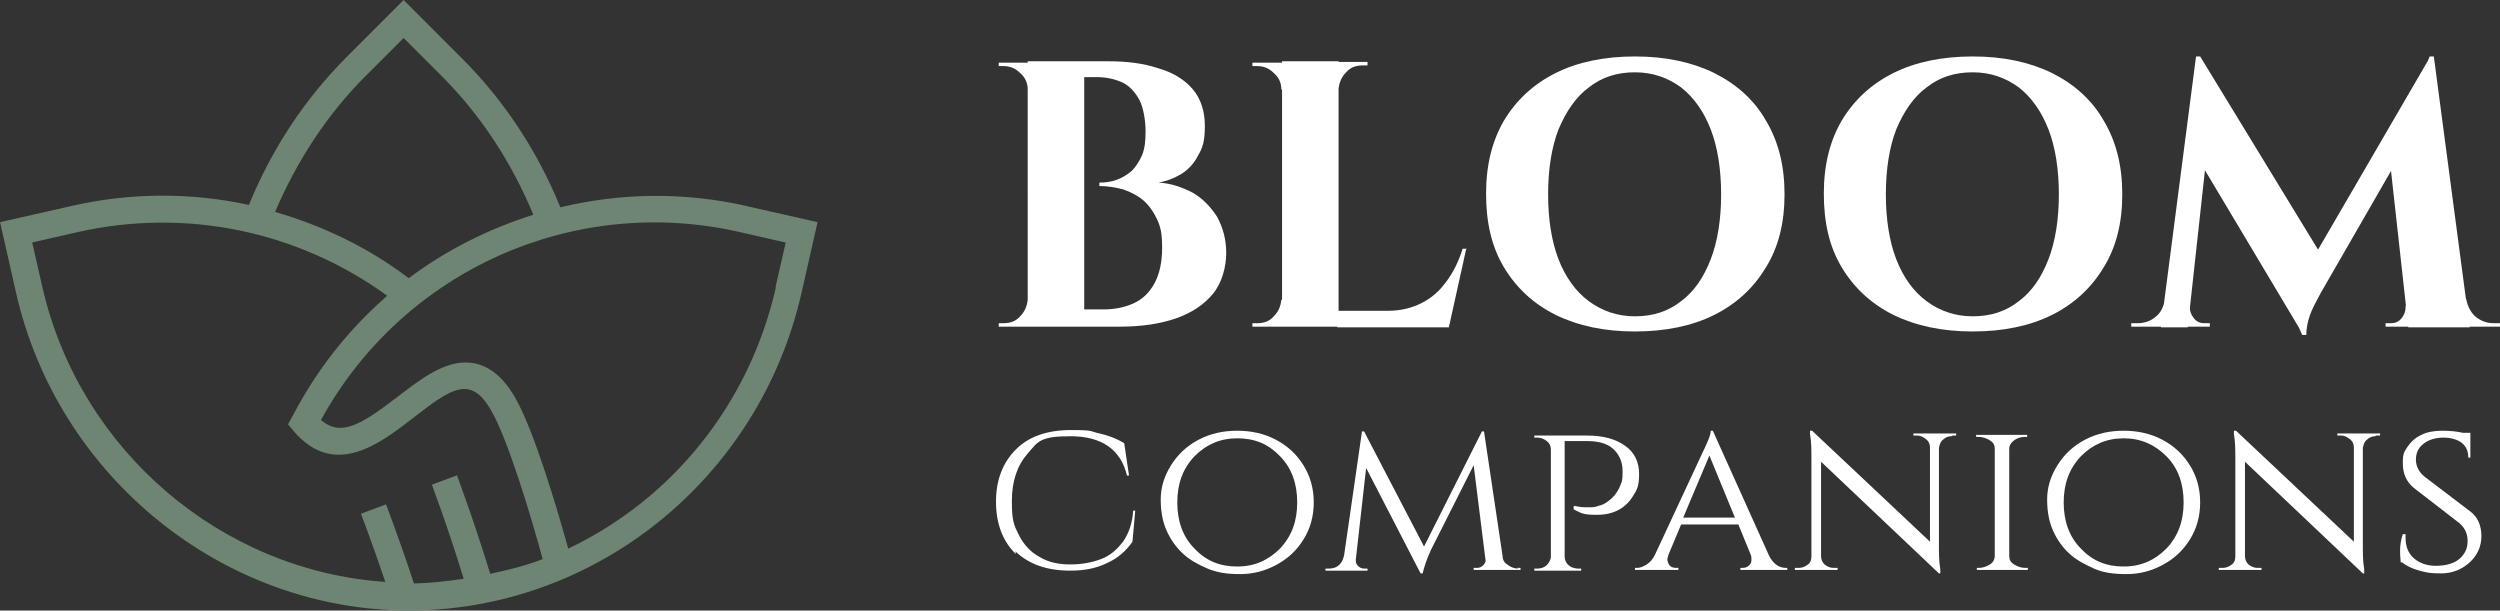 <?xml version="1.0" encoding="UTF-8"?>
<svg id="Layer_1" xmlns="http://www.w3.org/2000/svg" version="1.1" viewBox="0 0 362.7 88.58">
  <rect x="0" y="0" width="362.7" height="88.58" fill="#333333" stroke="none"/>
  <!-- Generator: Adobe Illustrator 29.6.1, SVG Export Plug-In . SVG Version: 2.1.1 Build 9)  -->
  <defs>
    <style>
      .st0 {
        fill: #fff;
      }

      .st1 {
        fill: #6d8572;
      }
    </style>
  </defs>
  <g>
    <path class="st0" d="M147.4,80.39c-1.9-1.8-2.9-4.4-2.9-7.6s1-5.7,2.9-7.6c1.9-1.9,4.6-2.8,8-2.8s2.7.2,4.1.5c1.4.3,2.6.8,3.6,1.4l.7,4.7h-.3c-.9-3.8-3.7-5.7-8.2-5.7s-4.7.8-6.2,2.5-2.3,4-2.3,6.9.3,3.5,1,4.9c.7,1.4,1.7,2.5,3,3.2,1.3.8,2.8,1.1,4.5,1.1s3.2-.3,4.5-.8,2.3-1.4,3.2-2.6c.8-1.2,1.3-2.7,1.4-4.4h.3l-.4,4.5c-.9,1.3-2.1,2.4-3.7,3.1-1.6.8-3.4,1.1-5.3,1.1-3.4,0-6-.9-8-2.8l.1.4Z"/>
    <path class="st0" d="M173.9,63.79c1.7-.9,3.6-1.3,5.6-1.3s3.9.4,5.6,1.3c1.7.9,3,2.1,4,3.7s1.5,3.4,1.5,5.4-.5,3.8-1.5,5.4-2.3,2.8-4,3.7c-1.7.9-3.4,1.3-5.2,1.3s-3.3-.2-4.7-.8-2.5-1.2-3.5-2.1-1.8-2-2.4-3.3c-.6-1.3-.9-2.8-.9-4.6s.5-3.4,1.5-5,2.3-2.8,4-3.7h0ZM173.3,79.59c1.7,1.8,3.7,2.6,6.2,2.6s4.5-.9,6.2-2.6c1.7-1.8,2.5-4,2.5-6.7s-.8-5-2.5-6.7c-1.7-1.8-3.7-2.6-6.2-2.6s-4.5.9-6.2,2.6c-1.7,1.8-2.5,4-2.5,6.7s.8,5,2.5,6.7Z"/>
    <path class="st0" d="M220.1,82.39h.5v.3h-6.8v-.3h.5c.3,0,.6-.1.9-.4s.4-.6.3-.9l-1.7-13.6-6.2,12.3c-.6,1.3-1,2.5-1.2,3.4h-.3l-7.9-15.3-1.5,13.3c0,.3,0,.6.3.9s.6.4.9.4h.5v.3h-6.1v-.3h.5c.8,0,1.4-.3,1.8-.9.2-.3.3-.6.4-1l2.6-18h.3l8.7,16.7,8.4-16.7h.3l2.7,18.1c0,.6.3,1,.8,1.3.4.3.9.5,1.5.5l-.2-.1Z"/>
    <path class="st0" d="M228.4,73.39c.5.1,1,.2,1.4.2h1c.3,0,.6,0,1.1-.2.5-.1.9-.3,1.3-.6.9-.6,1.6-1.5,2-2.7.2-.4.2-1,.2-1.8,0-1.3-.5-2.4-1.4-3.2s-2.2-1.1-3.8-1.1h-3.2v16.7c0,.7.3,1.2,1,1.6.3.1.6.2.9.2h.5v.3h-6.8v-.3h.5c.5,0,1-.2,1.3-.5s.6-.8.6-1.2v-15.6c0-.5-.2-.9-.6-1.2s-.8-.5-1.3-.5h-.5v-.3h7.7c2.3,0,4.1.5,5.5,1.5s2,2.4,2,4.1-.3,2.3-.9,3.2c-1.1,1.8-2.9,2.7-5.2,2.7s-2.3-.3-3.4-.8v-.4l.1-.1Z"/>
    <path class="st0" d="M259,82.39h.3v.3h-6.8v-.3h.3c.4,0,.7-.1,1-.4s.3-.6.3-.8,0-.5-.1-.7l-1.8-4.4h-8.3l-1.8,4.3c-.1.3-.2.6-.2.8s.1.5.3.8c.2.3.6.4,1,.4h.3v.3h-6.3v-.3h.3c.5,0,.9-.2,1.4-.5s.9-.8,1.2-1.4c4.8-10.3,7.3-15.7,7.5-16.1.4-.9.6-1.5.6-1.9h.3l8.1,18c.6,1.3,1.5,1.9,2.5,1.9h-.1ZM244.2,75.09h7.5l-3.7-9-3.8,9Z"/>
    <path class="st0" d="M283.1,63.29c-.5,0-.9.2-1.2.5-.4.3-.5.7-.6,1.2v14c0,1.3,0,2.5.2,3.6v.6h-.2l-17.1-16.2v13.7c0,.5.2.9.5,1.2.4.3.8.5,1.3.5h.6v.3h-6.2v-.3h.6c.5,0,.9-.2,1.3-.5s.5-.7.5-1.2v-14.1c0-1.3,0-2.5-.2-3.6v-.5h.3l17.1,16.1v-13.7c0-.5-.2-.9-.6-1.2-.4-.3-.8-.5-1.2-.5h-.6v-.3h6.2v.3h-.5l-.2.1Z"/>
    <path class="st0" d="M287.1,82.39c.6,0,1.1-.2,1.6-.5s.7-.8.7-1.2v-15.6c0-.5-.2-.9-.7-1.2s-1-.5-1.6-.5h-.4v-.3h7.4v.3h-.4c-.6,0-1.1.2-1.5.5s-.7.7-.7,1.2v15.6c0,.5.2.9.7,1.2s1,.5,1.6.5h.4v.3h-7.4v-.3h.5-.2Z"/>
    <path class="st0" d="M302.5,63.79c1.7-.9,3.6-1.3,5.6-1.3s3.9.4,5.6,1.3c1.7.9,3,2.1,4,3.7s1.5,3.4,1.5,5.4-.5,3.8-1.5,5.4-2.3,2.8-4,3.7c-1.7.9-3.4,1.3-5.2,1.3s-3.4-.2-4.7-.8-2.5-1.2-3.5-2.1-1.8-2-2.4-3.3-.9-2.8-.9-4.6.5-3.4,1.5-5,2.3-2.8,4-3.7h0ZM301.9,79.59c1.7,1.8,3.7,2.6,6.2,2.6s4.5-.9,6.2-2.6c1.7-1.8,2.5-4,2.5-6.7s-.8-5-2.5-6.7-3.7-2.6-6.2-2.6-4.5.9-6.2,2.6c-1.7,1.8-2.5,4-2.5,6.7s.8,5,2.5,6.7Z"/>
    <path class="st0" d="M344.6,63.29c-.5,0-.9.2-1.2.5-.4.3-.5.7-.6,1.2v14c0,1.3,0,2.5.2,3.6v.6h-.2l-17.1-16.2v13.7c0,.5.2.9.5,1.2.4.3.8.5,1.3.5h.6v.3h-6.2v-.3h.6c.5,0,.9-.2,1.3-.5s.5-.7.5-1.2v-14.1c0-1.3,0-2.5-.2-3.6v-.5h.3l17.1,16.1v-13.7c0-.5-.2-.9-.6-1.2-.4-.3-.8-.5-1.2-.5h-.6v-.3h6.2v.3h-.6l-.1.1Z"/>
    <path class="st0" d="M348.3,81.59c0-.3-.1-.8-.1-1.6s.1-1.6.4-2.5h.4v.6c0,1.2.4,2.2,1.2,2.9s1.9,1.1,3.2,1.1,2.6-.3,3.4-1,1.2-1.5,1.2-2.6-.4-1.9-1.2-2.6l-6.6-5.1c-1.1-.9-1.6-2.1-1.6-3.6s.2-1.6.7-2.4c.5-.7,1.1-1.3,2-1.7.8-.4,1.8-.6,3-.6s2.1.1,3,.3h1.1v3.6h-.3c0-.9-.3-1.6-.9-2.1-.6-.5-1.6-.8-2.7-.8s-2.2.3-2.9.9c-.8.6-1.1,1.4-1.1,2.3s.4,1.8,1.3,2.5l6.7,5.1c1,.8,1.5,2,1.5,3.5s-.6,2.8-1.7,3.8-2.5,1.6-4.1,1.6-2.1-.1-3.2-.4c-1.1-.3-1.9-.7-2.5-1.2h-.2Z"/>
  </g>
  <path class="st1" d="M108.42,29.91c-9.21-2.1-18.42-1.93-27.12.17-3.35-8.19-8.13-15.52-14.5-21.83L58.56,0l-8.24,8.24c-6.2,6.2-10.92,13.47-14.21,21.49-8.36-1.82-17.17-1.82-25.81.17l-10.29,2.33,2.33,10.29c6.08,26.72,30.08,46.05,56.97,46.05s50.77-18.93,56.97-46.05l2.33-10.29-10.29-2.33h.11ZM53.1,10.97l5.46-5.46,5.46,5.46c5.86,5.86,10.23,12.68,13.36,20.18-6.48,2.05-12.62,5.12-18.08,9.21-5.91-4.49-12.51-7.62-19.39-9.61,3.13-7.33,7.45-14.04,13.19-19.79ZM71.13,83.29c-2.44-8.02-4.83-14.27-4.83-14.33l-3.64,1.36c0,.06,2.27,5.97,4.61,13.65-2.39.34-4.78.63-7.22.68-1.99-6.14-4.04-11.43-4.04-11.48l-3.64,1.36s1.71,4.49,3.53,9.89c-23.65-1.59-44.29-18.93-49.75-42.76l-1.48-6.48,6.48-1.48c15.75-3.58,32.01-.23,45.03,9.21-5.51,4.78-10.23,10.69-13.76,17.51l-.63,1.14.85,1.02c5.91,6.88,12.51,1.76,17.28-1.93,2.9-2.22,5.86-4.66,8.07-4.15,1.14.23,2.22,1.19,3.24,3.01,2.39,4.04,5.74,15.12,7.5,21.6-2.44.97-5.06,1.59-7.68,2.16h.06ZM112.57,41.67c-3.92,17.23-15.29,30.87-30.13,37.92-1.42-5.12-4.95-17.23-7.79-22.06-1.65-2.79-3.58-4.38-5.86-4.83-.4-.06-.85-.11-1.25-.11-3.41,0-6.71,2.56-9.89,5-5.34,4.09-8.19,5.8-11.09,3.35,11.88-21.66,36.67-32.86,60.95-27.23l6.48,1.48-1.48,6.48h.06Z"/>
  <g>
    <path class="st0" d="M149.3,12.99h-.2c0-1-.4-1.8-1.1-2.4-.7-.7-1.5-1-2.4-1h-.7v-.5h4.4v4-.1ZM149.3,43.39v4h-4.4v-.5h.7c1,0,1.8-.3,2.4-1,.7-.7,1-1.5,1.1-2.4h.2v-.1ZM157.3,8.89v38.5h-8.2V8.89h8.2ZM160.8,8.89c2.7,0,5.1.3,7.2,1,2.1.6,3.8,1.6,5,3s1.8,3.2,1.8,5.4-.3,3.1-1,4.3c-.6,1.2-1.5,2.1-2.5,2.7-1,.6-2.1,1-3.2,1.2,1.8.1,3.5.7,5,1.5,1.5.9,2.6,2.1,3.5,3.5.8,1.5,1.3,3.2,1.3,5.2s-.6,4.3-1.9,5.9c-1.3,1.6-3.1,2.8-5.4,3.6s-5,1.2-8.1,1.2h-5.4v-2.5h3c1.6,0,3.1-.3,4.4-.9,1.3-.6,2.3-1.6,3-2.9.7-1.3,1.1-3,1.1-5.1s-.2-3-.7-4.1-1.2-2.1-2-2.8-1.8-1.2-2.9-1.6c-1.1-.3-2.3-.5-3.5-.5v-.5c.8,0,1.7-.1,2.5-.4.8-.3,1.5-.7,2.2-1.3.6-.6,1.1-1.4,1.5-2.3.4-1,.5-2.1.5-3.5s-.3-3.4-.9-4.5-1.4-2-2.4-2.5c-1.1-.5-2.3-.8-3.7-.8h-7.1s0-.2-.1-.6c0-.4-.2-1-.4-1.7h9.5-.3Z"/>
    <path class="st0" d="M186.1,12.99h-.2c0-1-.4-1.8-1.1-2.4-.7-.7-1.5-1-2.4-1h-.7v-.5h4.4v4-.1ZM186.1,43.39v4h-4.4v-.5h.7c1,0,1.8-.3,2.4-1,.7-.7,1-1.5,1.1-2.4h.2v-.1ZM194.2,8.89v38.5h-8.2V8.89h8.2ZM194,12.99v-4h4.4v.5h-.7c-1,0-1.8.3-2.4,1-.7.7-1,1.5-1.1,2.4h-.2v.1ZM208.7,45.09l1.3,2.4h-16v-2.4h14.7ZM212.7,36.19l-2.5,11.3h-10.8l2-2.4c1.8,0,3.4-.4,4.8-1.1,1.4-.7,2.6-1.7,3.6-3.1,1-1.3,1.8-2.9,2.4-4.8h.6l-.1.1Z"/>
    <path class="st0" d="M237.2,8.19c4.4,0,8.2.8,11.5,2.4,3.2,1.6,5.8,3.9,7.5,6.9,1.8,3,2.7,6.5,2.7,10.7s-.9,7.7-2.7,10.6c-1.8,3-4.3,5.3-7.5,6.9-3.2,1.6-7.1,2.4-11.5,2.4s-8.2-.8-11.5-2.4c-3.2-1.6-5.7-3.9-7.5-6.9s-2.6-6.5-2.6-10.7.9-7.7,2.6-10.6c1.8-3,4.3-5.3,7.5-6.9,3.2-1.6,7.1-2.4,11.5-2.4ZM237.2,45.89c2.6,0,4.8-.7,6.7-2.2,1.9-1.4,3.3-3.5,4.3-6.1s1.5-5.8,1.5-9.4-.5-6.8-1.5-9.4c-1-2.6-2.5-4.7-4.3-6.1-1.9-1.4-4.1-2.2-6.7-2.2s-4.8.7-6.7,2.2c-1.9,1.4-3.3,3.5-4.4,6.1-1,2.6-1.5,5.8-1.5,9.4s.5,6.8,1.5,9.4c1,2.6,2.5,4.7,4.4,6.1,1.9,1.4,4.1,2.2,6.7,2.2Z"/>
    <path class="st0" d="M286.2,8.19c4.4,0,8.2.8,11.5,2.4,3.2,1.6,5.8,3.9,7.5,6.9,1.8,3,2.7,6.5,2.7,10.7s-.9,7.7-2.7,10.6c-1.8,3-4.3,5.3-7.5,6.9-3.2,1.6-7.1,2.4-11.5,2.4s-8.2-.8-11.5-2.4c-3.2-1.6-5.7-3.9-7.5-6.9s-2.6-6.5-2.6-10.7.9-7.7,2.6-10.6c1.8-3,4.3-5.3,7.5-6.9,3.2-1.6,7.1-2.4,11.5-2.4ZM286.2,45.89c2.6,0,4.8-.7,6.7-2.2,1.9-1.4,3.3-3.5,4.3-6.1s1.5-5.8,1.5-9.4-.5-6.8-1.5-9.4c-1-2.6-2.5-4.7-4.3-6.1-1.9-1.4-4.1-2.2-6.7-2.2s-4.8.7-6.7,2.2c-1.9,1.4-3.3,3.5-4.4,6.1-1,2.6-1.5,5.8-1.5,9.4s.5,6.8,1.5,9.4c1,2.6,2.5,4.7,4.4,6.1,1.9,1.4,4.1,2.2,6.7,2.2Z"/>
    <path class="st0" d="M315.3,43.39v4h-6.1v-.5h.9c1,0,1.9-.3,2.6-.9.8-.6,1.2-1.5,1.4-2.6h1.2ZM318.7,8.19h.5l1.9,5.5-3.7,33.8h-3.9l5.1-39.3h.1ZM317.7,44.29h0v.3c0,.6.2,1.1.6,1.6s.9.7,1.5.7h.8v.5h-3.4v-3.1h.5ZM319.2,8.19l18,29.5-3.1,10.8-16.3-27.3,1.4-13h0ZM352.6,8.19l.4,6-16.3,28.3c-.7,1.3-1.3,2.4-1.6,3.3-.3.9-.5,1.8-.5,2.8h-.6l-2.1-4.8,20.7-35.6h0ZM349.1,44.29h.4v3.1h-3.4v-.5h.8c.6,0,1.1-.2,1.5-.7s.6-1,.6-1.6v-.2h0l.1-.1ZM353.1,8.19l5.2,39.3h-8.9l-2.8-25.3,5.9-14h.6ZM356.6,43.39h1.2c.2,1.1.7,2,1.4,2.6.8.6,1.6.9,2.6.9h.9v.5h-6v-4h-.1Z"/>
  </g>
</svg>